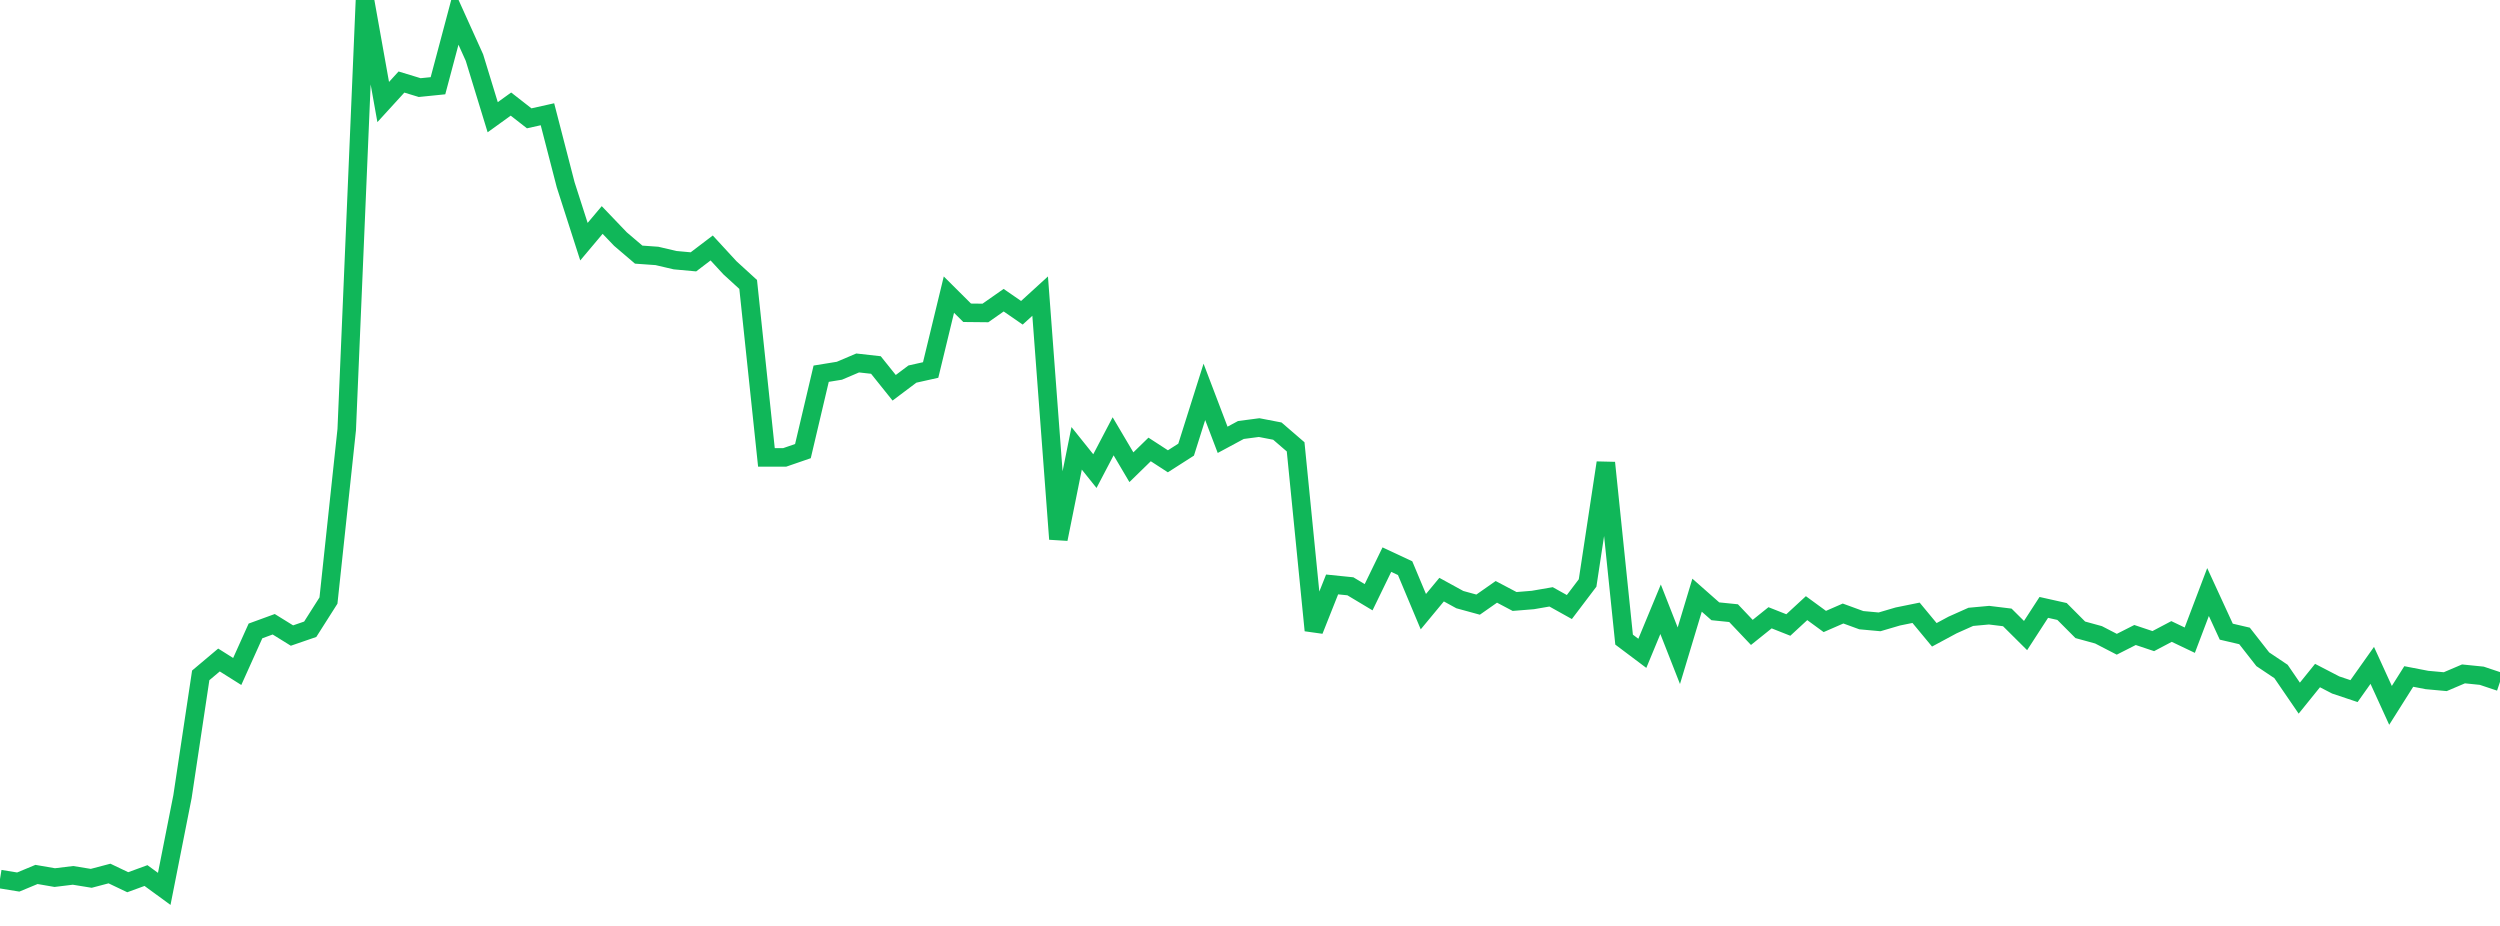 <?xml version="1.0" standalone="no"?>
<!DOCTYPE svg PUBLIC "-//W3C//DTD SVG 1.1//EN" "http://www.w3.org/Graphics/SVG/1.1/DTD/svg11.dtd">
<svg width="135" height="50" viewBox="0 0 135 50" preserveAspectRatio="none" class="sparkline" xmlns="http://www.w3.org/2000/svg"
xmlns:xlink="http://www.w3.org/1999/xlink"><path  class="sparkline--line" d="M 0 47.47 L 0 47.47 L 0.985 47.63 L 1.971 47.22 L 2.956 47.39 L 3.942 47.27 L 4.927 47.43 L 5.912 47.17 L 6.898 47.64 L 7.883 47.28 L 8.869 48 L 9.854 43.02 L 10.839 36.47 L 11.825 35.64 L 12.81 36.26 L 13.796 34.07 L 14.781 33.71 L 15.766 34.32 L 16.752 33.98 L 17.737 32.43 L 18.723 23.2 L 19.708 0 L 20.693 5.51 L 21.679 4.43 L 22.664 4.73 L 23.65 4.63 L 24.635 0.93 L 25.62 3.11 L 26.606 6.33 L 27.591 5.62 L 28.577 6.39 L 29.562 6.17 L 30.547 9.98 L 31.533 13.05 L 32.518 11.88 L 33.504 12.91 L 34.489 13.75 L 35.474 13.82 L 36.46 14.05 L 37.445 14.14 L 38.431 13.39 L 39.416 14.46 L 40.401 15.36 L 41.387 24.7 L 42.372 24.7 L 43.358 24.36 L 44.343 20.18 L 45.328 20.02 L 46.314 19.6 L 47.299 19.71 L 48.285 20.94 L 49.27 20.2 L 50.255 19.98 L 51.241 15.91 L 52.226 16.89 L 53.212 16.9 L 54.197 16.21 L 55.182 16.89 L 56.168 15.99 L 57.153 29.11 L 58.139 24.21 L 59.124 25.44 L 60.109 23.56 L 61.095 25.23 L 62.08 24.27 L 63.066 24.91 L 64.051 24.28 L 65.036 21.16 L 66.022 23.75 L 67.007 23.22 L 67.993 23.09 L 68.978 23.28 L 69.964 24.13 L 70.949 34.04 L 71.934 31.56 L 72.92 31.66 L 73.905 32.25 L 74.891 30.22 L 75.876 30.68 L 76.861 33.03 L 77.847 31.84 L 78.832 32.38 L 79.818 32.65 L 80.803 31.96 L 81.788 32.48 L 82.774 32.4 L 83.759 32.23 L 84.745 32.78 L 85.73 31.48 L 86.715 24.99 L 87.701 34.54 L 88.686 35.28 L 89.672 32.9 L 90.657 35.41 L 91.642 32.14 L 92.628 33.01 L 93.613 33.11 L 94.599 34.15 L 95.584 33.36 L 96.569 33.75 L 97.555 32.84 L 98.54 33.56 L 99.526 33.13 L 100.511 33.49 L 101.496 33.58 L 102.482 33.29 L 103.467 33.09 L 104.453 34.28 L 105.438 33.75 L 106.423 33.31 L 107.409 33.22 L 108.394 33.34 L 109.38 34.32 L 110.365 32.8 L 111.35 33.02 L 112.336 34.01 L 113.321 34.28 L 114.307 34.79 L 115.292 34.29 L 116.277 34.62 L 117.263 34.1 L 118.248 34.57 L 119.234 31.97 L 120.219 34.11 L 121.204 34.34 L 122.19 35.6 L 123.175 36.26 L 124.161 37.7 L 125.146 36.48 L 126.131 36.99 L 127.117 37.32 L 128.102 35.93 L 129.088 38.09 L 130.073 36.53 L 131.058 36.72 L 132.044 36.81 L 133.029 36.39 L 134.015 36.49 L 135 36.82" fill="none" stroke-width="1" stroke="#10b759"></path></svg>